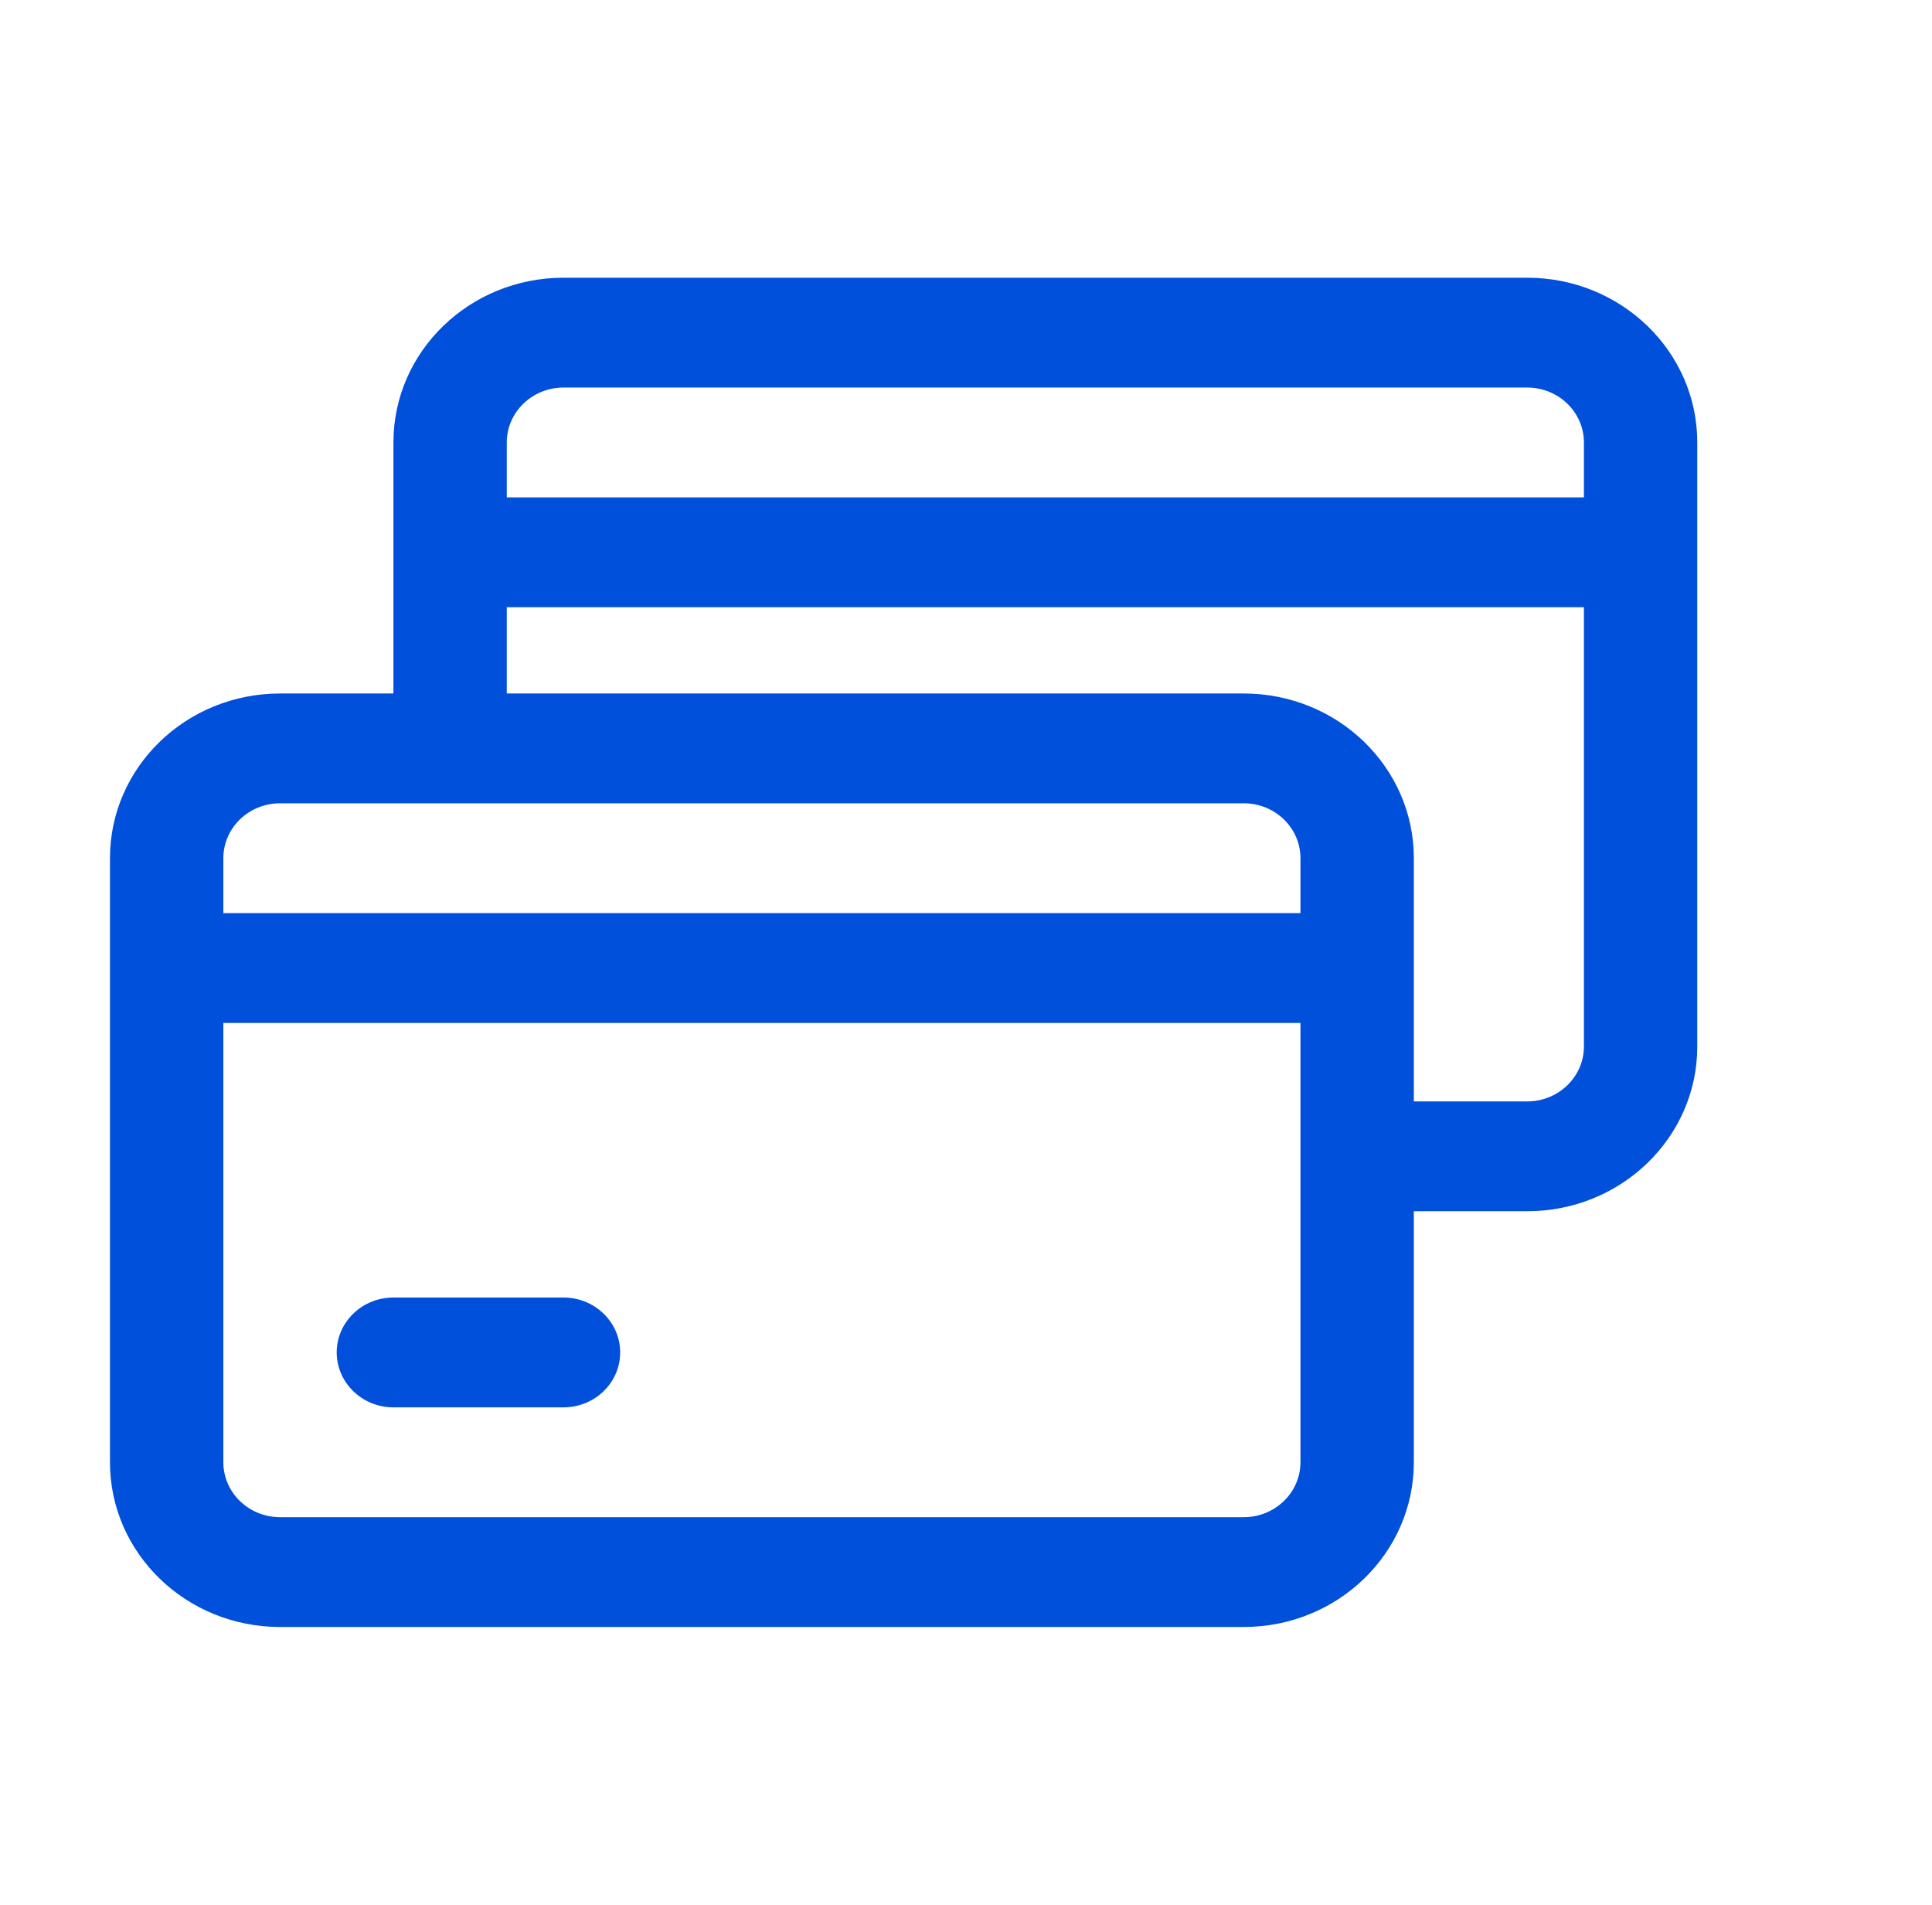 <svg width="71" height="70" viewBox="0 0 71 70" fill="none" xmlns="http://www.w3.org/2000/svg">
<path fill-rule="evenodd" clip-rule="evenodd" d="M14.458 25.485V16.26C14.458 12.916 17.256 10.206 20.708 10.206H56.124C59.576 10.206 62.374 12.916 62.374 16.26V38.457C62.374 41.801 59.576 44.511 56.124 44.511H51.958V53.736C51.958 57.079 49.16 59.789 45.708 59.789H10.291C6.839 59.789 4.041 57.079 4.041 53.736V31.538C4.041 28.195 6.839 25.485 10.291 25.485H14.458ZM47.791 37.592V53.736C47.791 54.849 46.858 55.754 45.708 55.754H10.291C9.141 55.754 8.208 54.849 8.208 53.736V37.592H47.791ZM14.458 51.718H20.708C21.858 51.718 22.791 50.814 22.791 49.7C22.791 48.586 21.858 47.682 20.708 47.682H14.458C13.308 47.682 12.374 48.586 12.374 49.7C12.374 50.814 13.308 51.718 14.458 51.718ZM47.791 33.556H8.208V31.538C8.208 30.424 9.141 29.52 10.291 29.52H45.708C46.858 29.52 47.791 30.424 47.791 31.538V33.556ZM51.958 40.475H56.124C57.274 40.475 58.208 39.571 58.208 38.457V22.314H18.624V25.485H45.708C49.16 25.485 51.958 28.195 51.958 31.538V40.475ZM58.208 18.278H18.624V16.26C18.624 15.146 19.558 14.242 20.708 14.242H56.124C57.274 14.242 58.208 15.146 58.208 16.26V18.278Z" fill="#0050DC"/>
</svg>
